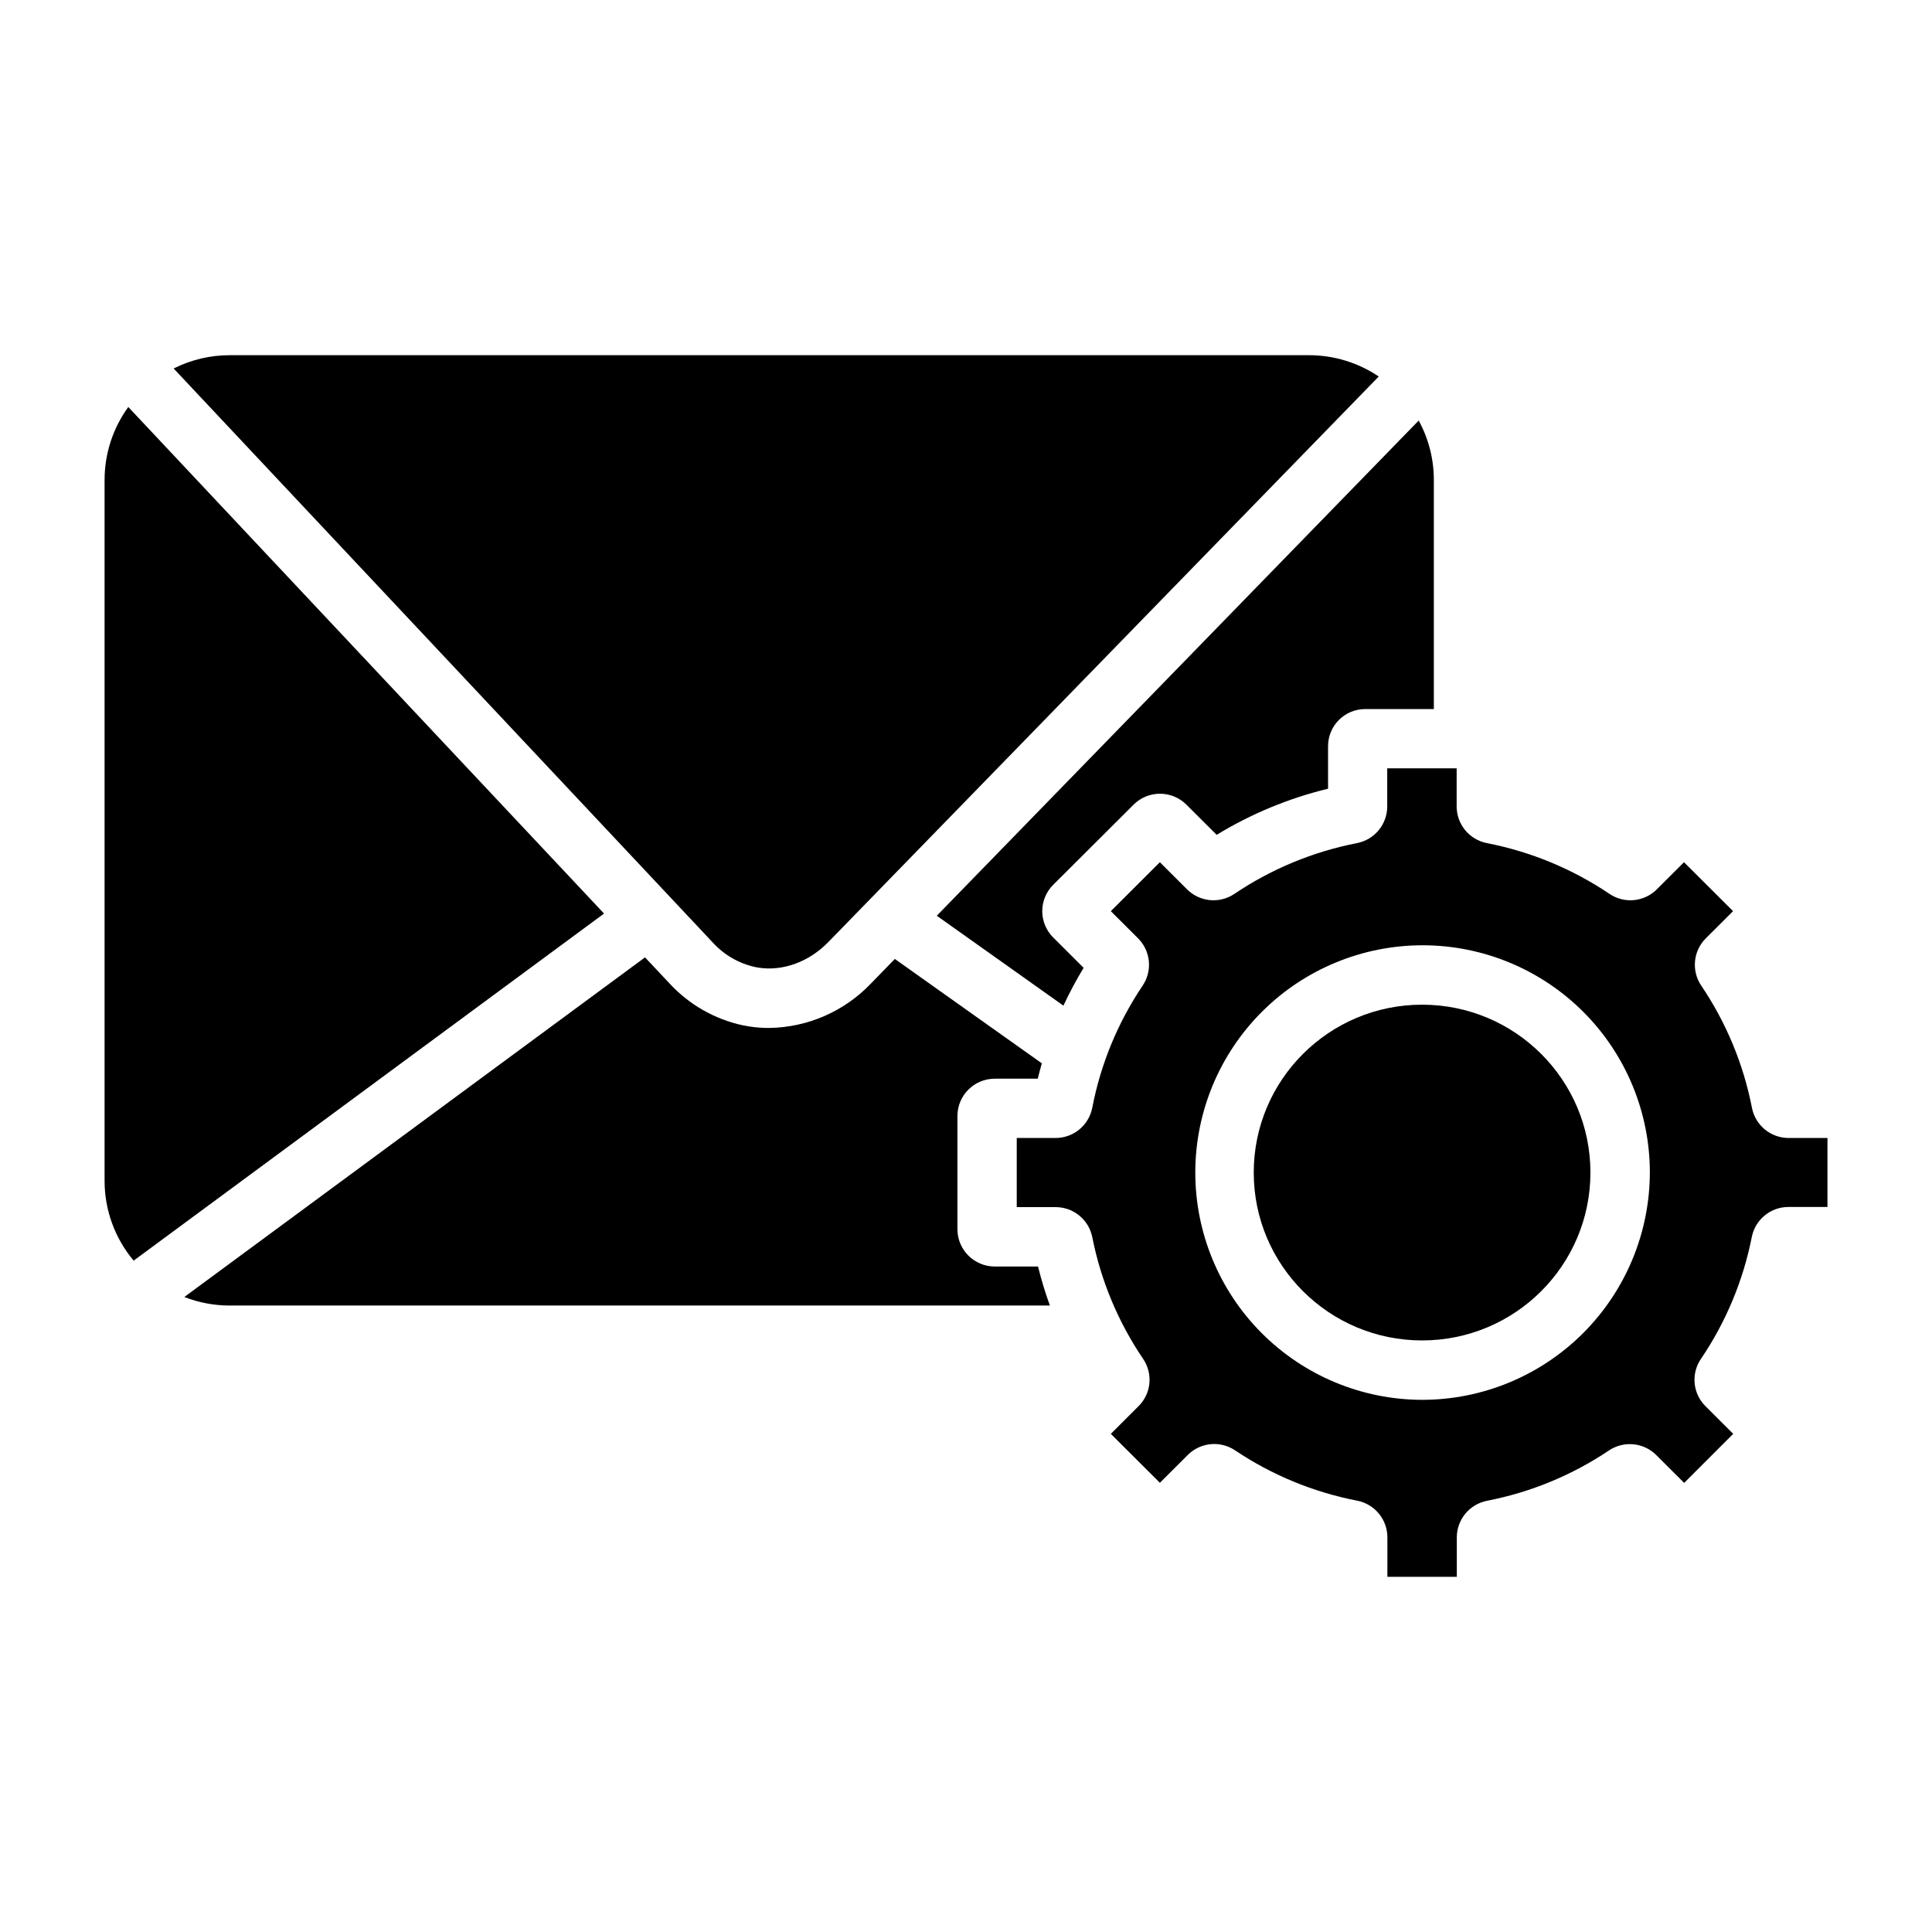 <?xml version="1.0" encoding="UTF-8"?>
<!-- Uploaded to: ICON Repo, www.svgrepo.com, Generator: ICON Repo Mixer Tools -->
<svg fill="#000000" width="800px" height="800px" version="1.1" viewBox="144 144 512 512" xmlns="http://www.w3.org/2000/svg">
 <g>
  <path d="m344.08 400.27c0.316 0.07 0.648 0.129 0.984 0.176 6.465 0.984 13.363-1.566 18.449-6.789l145.87-149.88c-5.473-3.688-11.926-5.656-18.527-5.648h-285.97c-5.16-0.004-10.254 1.203-14.867 3.523l142.86 152.11c2.973 3.273 6.887 5.547 11.207 6.504z"/>
  <path d="m178 251.86c-4.086 5.621-6.289 12.391-6.285 19.336v185.72c-0.004 7.742 2.723 15.238 7.703 21.164l124.66-91.977z"/>
  <path d="m425.82 410.51c1.598-3.438 3.383-6.785 5.352-10.027l-8.051-8.031v0.004c-1.863-1.852-2.914-4.367-2.914-6.992 0-2.629 1.051-5.144 2.914-6.992l21.305-21.246c3.863-3.836 10.102-3.836 13.965 0l8.039 8.012c9.148-5.574 19.105-9.699 29.52-12.223v-11.266c0-5.434 4.406-9.84 9.84-9.84h18.195v-60.715c0.004-5.5-1.379-10.914-4.016-15.742l-127.71 131.23z"/>
  <path d="m565.48 454.74c0 24.57-19.973 44.488-44.613 44.488s-44.613-19.918-44.613-44.488c0-24.57 19.973-44.488 44.613-44.488s44.613 19.918 44.613 44.488"/>
  <path d="m407.57 479.64c-5.422-0.031-9.809-4.418-9.84-9.84v-30.094c0.027-5.422 4.418-9.812 9.84-9.84h11.445c0.336-1.367 0.699-2.727 1.082-4.074l-38.957-27.66-6.356 6.535c-7.059 7.391-16.793 11.625-27.012 11.75-1.699 0.004-3.398-0.121-5.078-0.375-0.57-0.09-1.141-0.188-1.703-0.297v0.004c-7.523-1.598-14.367-5.492-19.578-11.148l-6.477-6.887-122.09 90.004c3.832 1.496 7.91 2.266 12.023 2.262h217.36c-1.227-3.391-2.273-6.84-3.141-10.34z"/>
  <path d="m617.98 445.58c-4.727-0.012-8.789-3.363-9.695-8-2.258-11.594-6.832-22.609-13.449-32.395-2.637-3.922-2.133-9.16 1.211-12.508l7.231-7.211-13-12.969-7.231 7.211c-3.348 3.328-8.582 3.824-12.496 1.191-9.828-6.625-20.887-11.207-32.523-13.469-4.637-0.91-7.988-4.969-8-9.695v-10.125h-18.402v10.125h0.004c-0.012 4.727-3.363 8.785-8 9.695-11.637 2.262-22.695 6.844-32.523 13.469-3.918 2.633-9.152 2.133-12.504-1.191l-7.223-7.211-13 12.969 7.231 7.211c3.336 3.348 3.84 8.582 1.211 12.508-6.59 9.789-11.137 20.805-13.363 32.395-0.91 4.641-4.973 7.988-9.699 8h-10.312v18.32h10.371c4.684 0.027 8.711 3.34 9.641 7.934 2.281 11.551 6.863 22.527 13.473 32.273 2.672 3.918 2.172 9.184-1.191 12.527l-7.359 7.352 13 12.969 7.418-7.398v-0.004c3.348-3.316 8.566-3.824 12.488-1.207 9.793 6.57 20.805 11.109 32.383 13.352 4.637 0.906 7.988 4.965 8 9.691v10.48h18.402l-0.004-10.449c0.012-4.727 3.363-8.785 8-9.695 11.566-2.242 22.566-6.785 32.344-13.352 3.922-2.613 9.145-2.109 12.488 1.211l7.418 7.398 13-12.996-7.359-7.34v-0.004c-3.363-3.34-3.863-8.609-1.191-12.523 6.609-9.75 11.191-20.73 13.473-32.285 0.914-4.625 4.965-7.961 9.68-7.973h10.375v-18.281zm-97.109 69.391h-0.004c-15.965-0.035-31.266-6.406-42.535-17.715-11.273-11.312-17.59-26.633-17.566-42.602 0.023-15.965 6.383-31.27 17.684-42.547 11.305-11.281 26.621-17.609 42.59-17.598 15.965 0.012 31.273 6.363 42.562 17.656 11.285 11.293 17.625 26.609 17.625 42.574-0.035 15.984-6.41 31.305-17.723 42.598-11.316 11.293-26.652 17.633-42.637 17.633z"/>
 </g>
</svg>